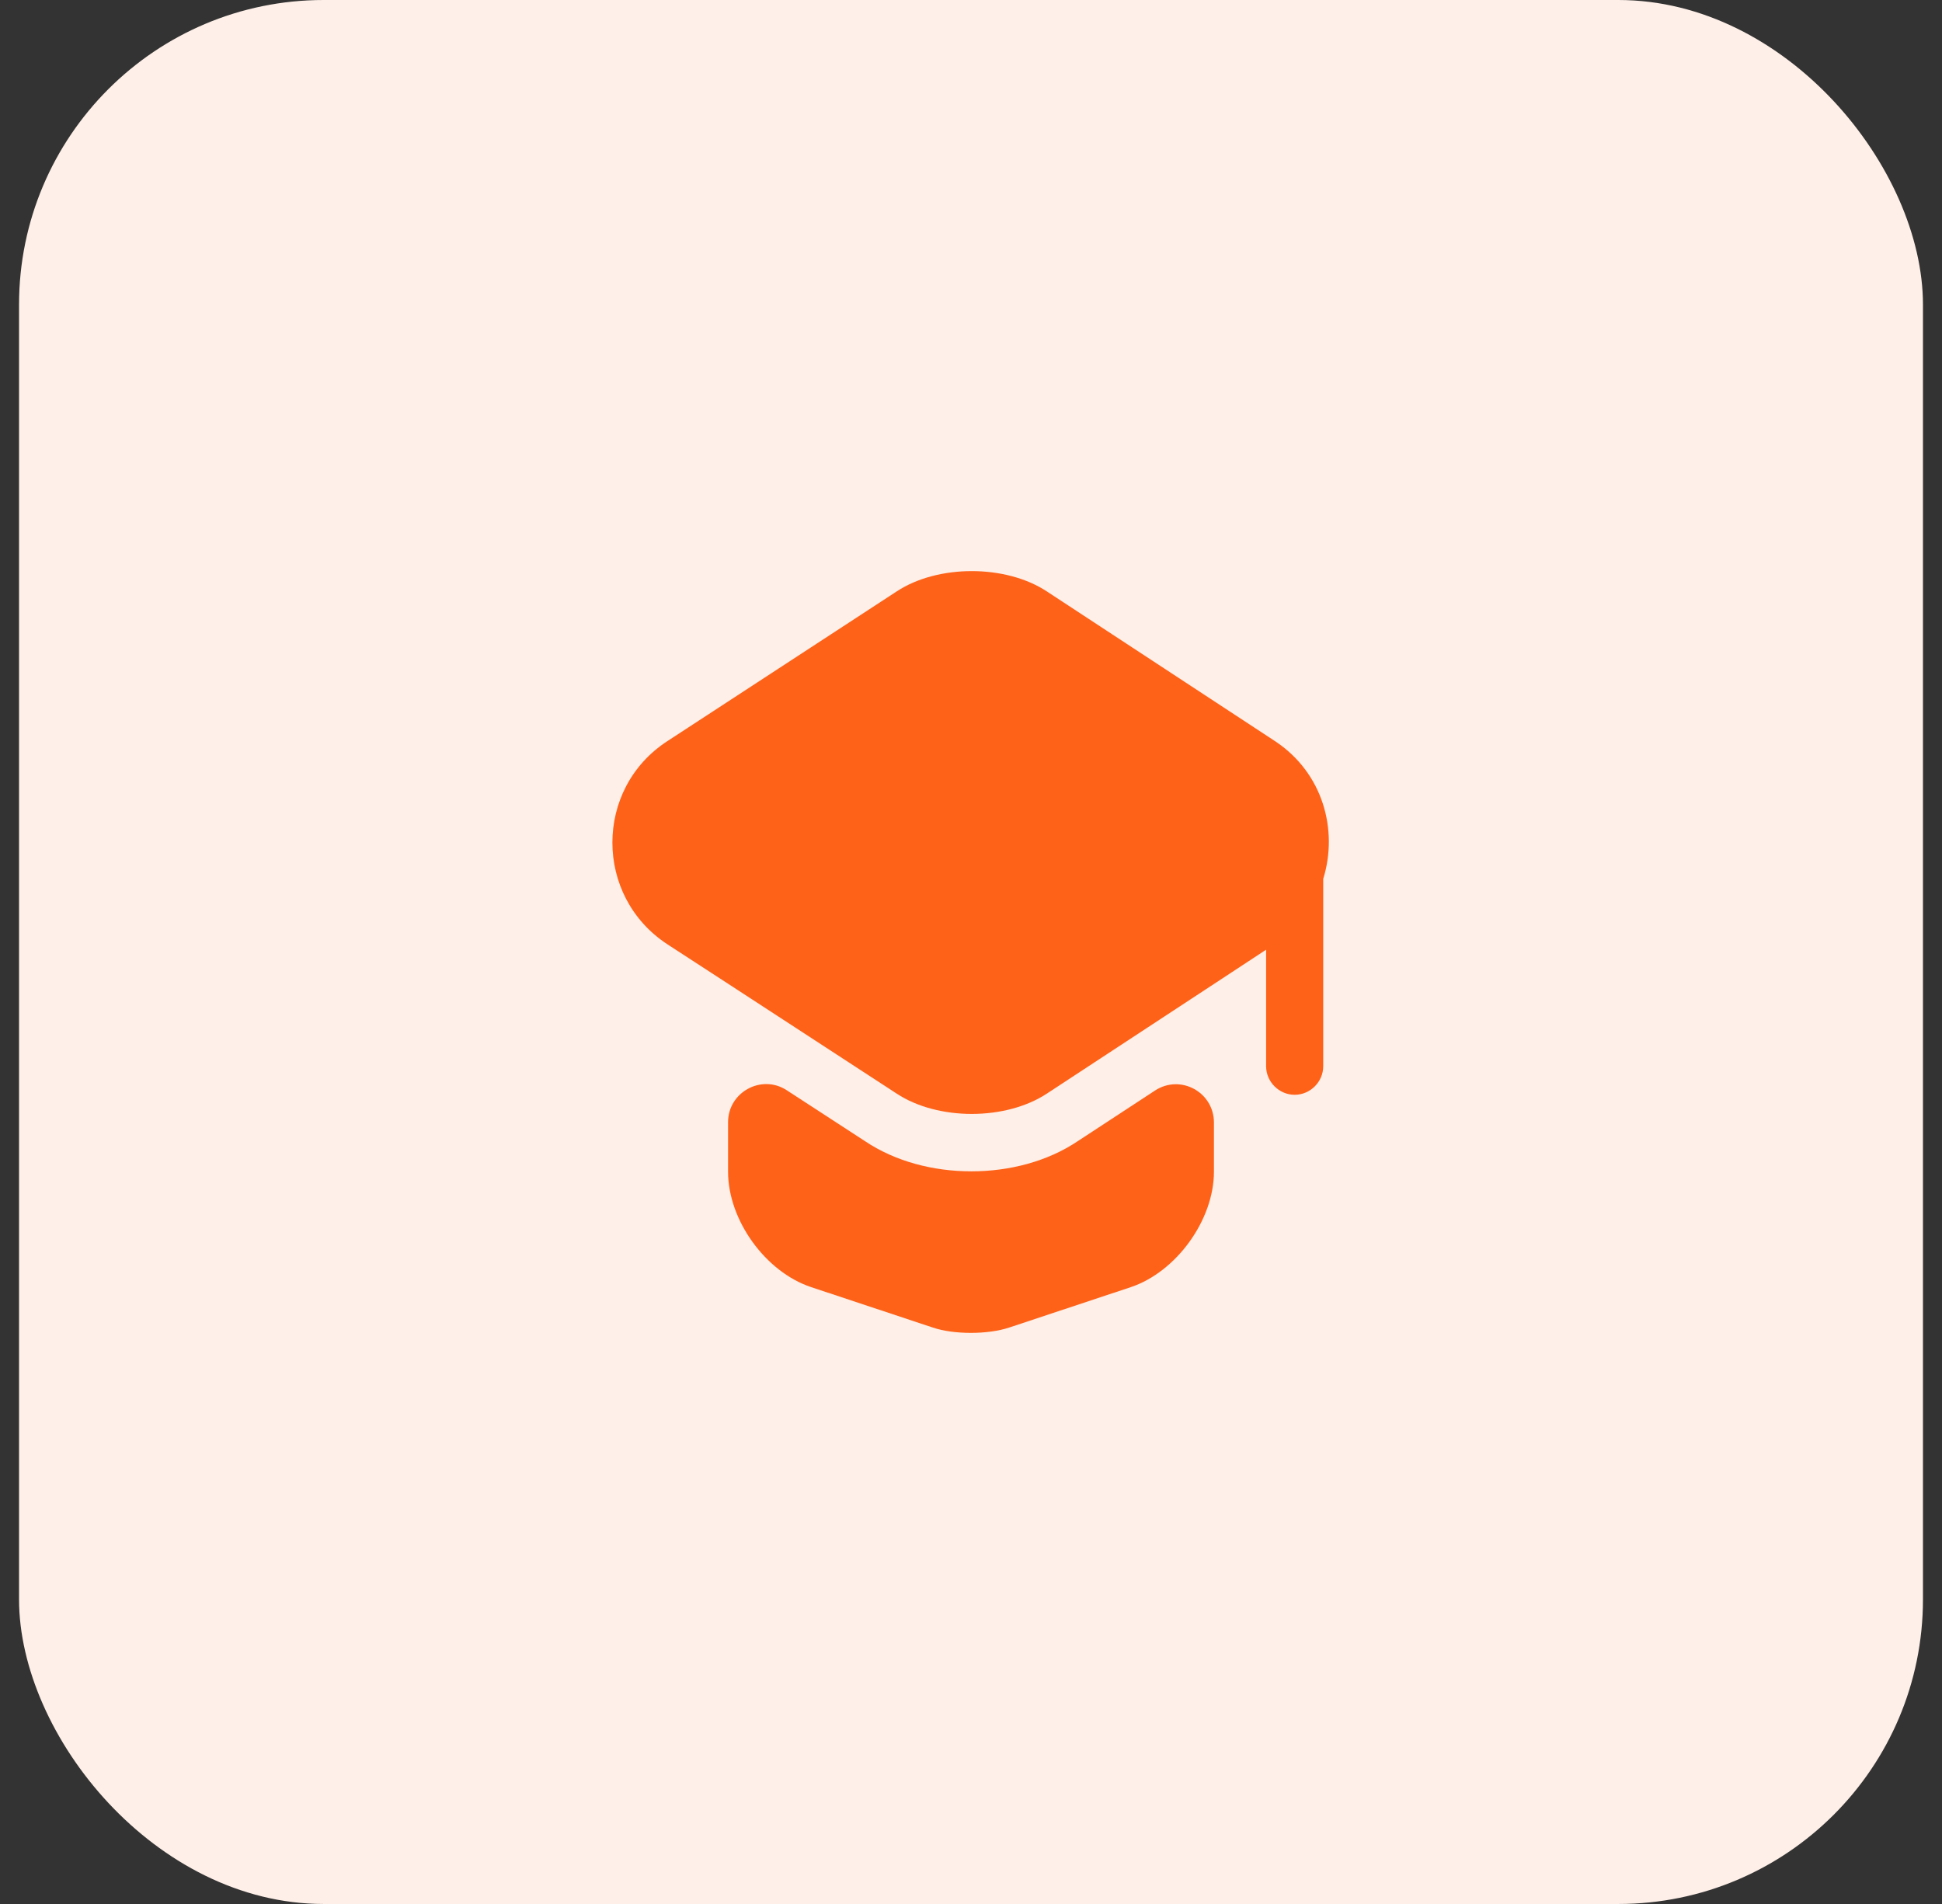 <?xml version="1.0" encoding="UTF-8"?> <svg xmlns="http://www.w3.org/2000/svg" width="51" height="50" viewBox="0 0 51 50" fill="none"><rect x="0" y="0" width="51" height="50" fill="#333333" stroke="none"/> <rect x="0.5" width="50" height="50" rx="8" fill="#FEEFE8"></rect> <path d="M30.33 28.64C31 28.2 31.88 28.68 31.88 29.48V30.77C31.88 32.04 30.89 33.4 29.7 33.8L26.51 34.86C25.95 35.05 25.04 35.05 24.49 34.86L21.3 33.8C20.1 33.4 19.12 32.04 19.12 30.77V29.47C19.12 28.68 20 28.2 20.66 28.63L22.72 29.97C23.51 30.5 24.51 30.76 25.51 30.76C26.51 30.76 27.51 30.5 28.3 29.97L30.33 28.64Z" fill="#FE6219"></path> <path d="M33.48 19.46L27.49 15.53C26.41 14.82 24.63 14.82 23.55 15.53L17.53 19.46C15.6 20.71 15.6 23.54 17.53 24.8L19.13 25.84L23.55 28.72C24.63 29.43 26.41 29.43 27.49 28.72L31.88 25.84L33.25 24.94V28C33.25 28.41 33.59 28.75 34 28.75C34.41 28.75 34.75 28.41 34.75 28V23.08C35.15 21.79 34.74 20.29 33.48 19.46Z" fill="#FE6219"></path> </svg> 
